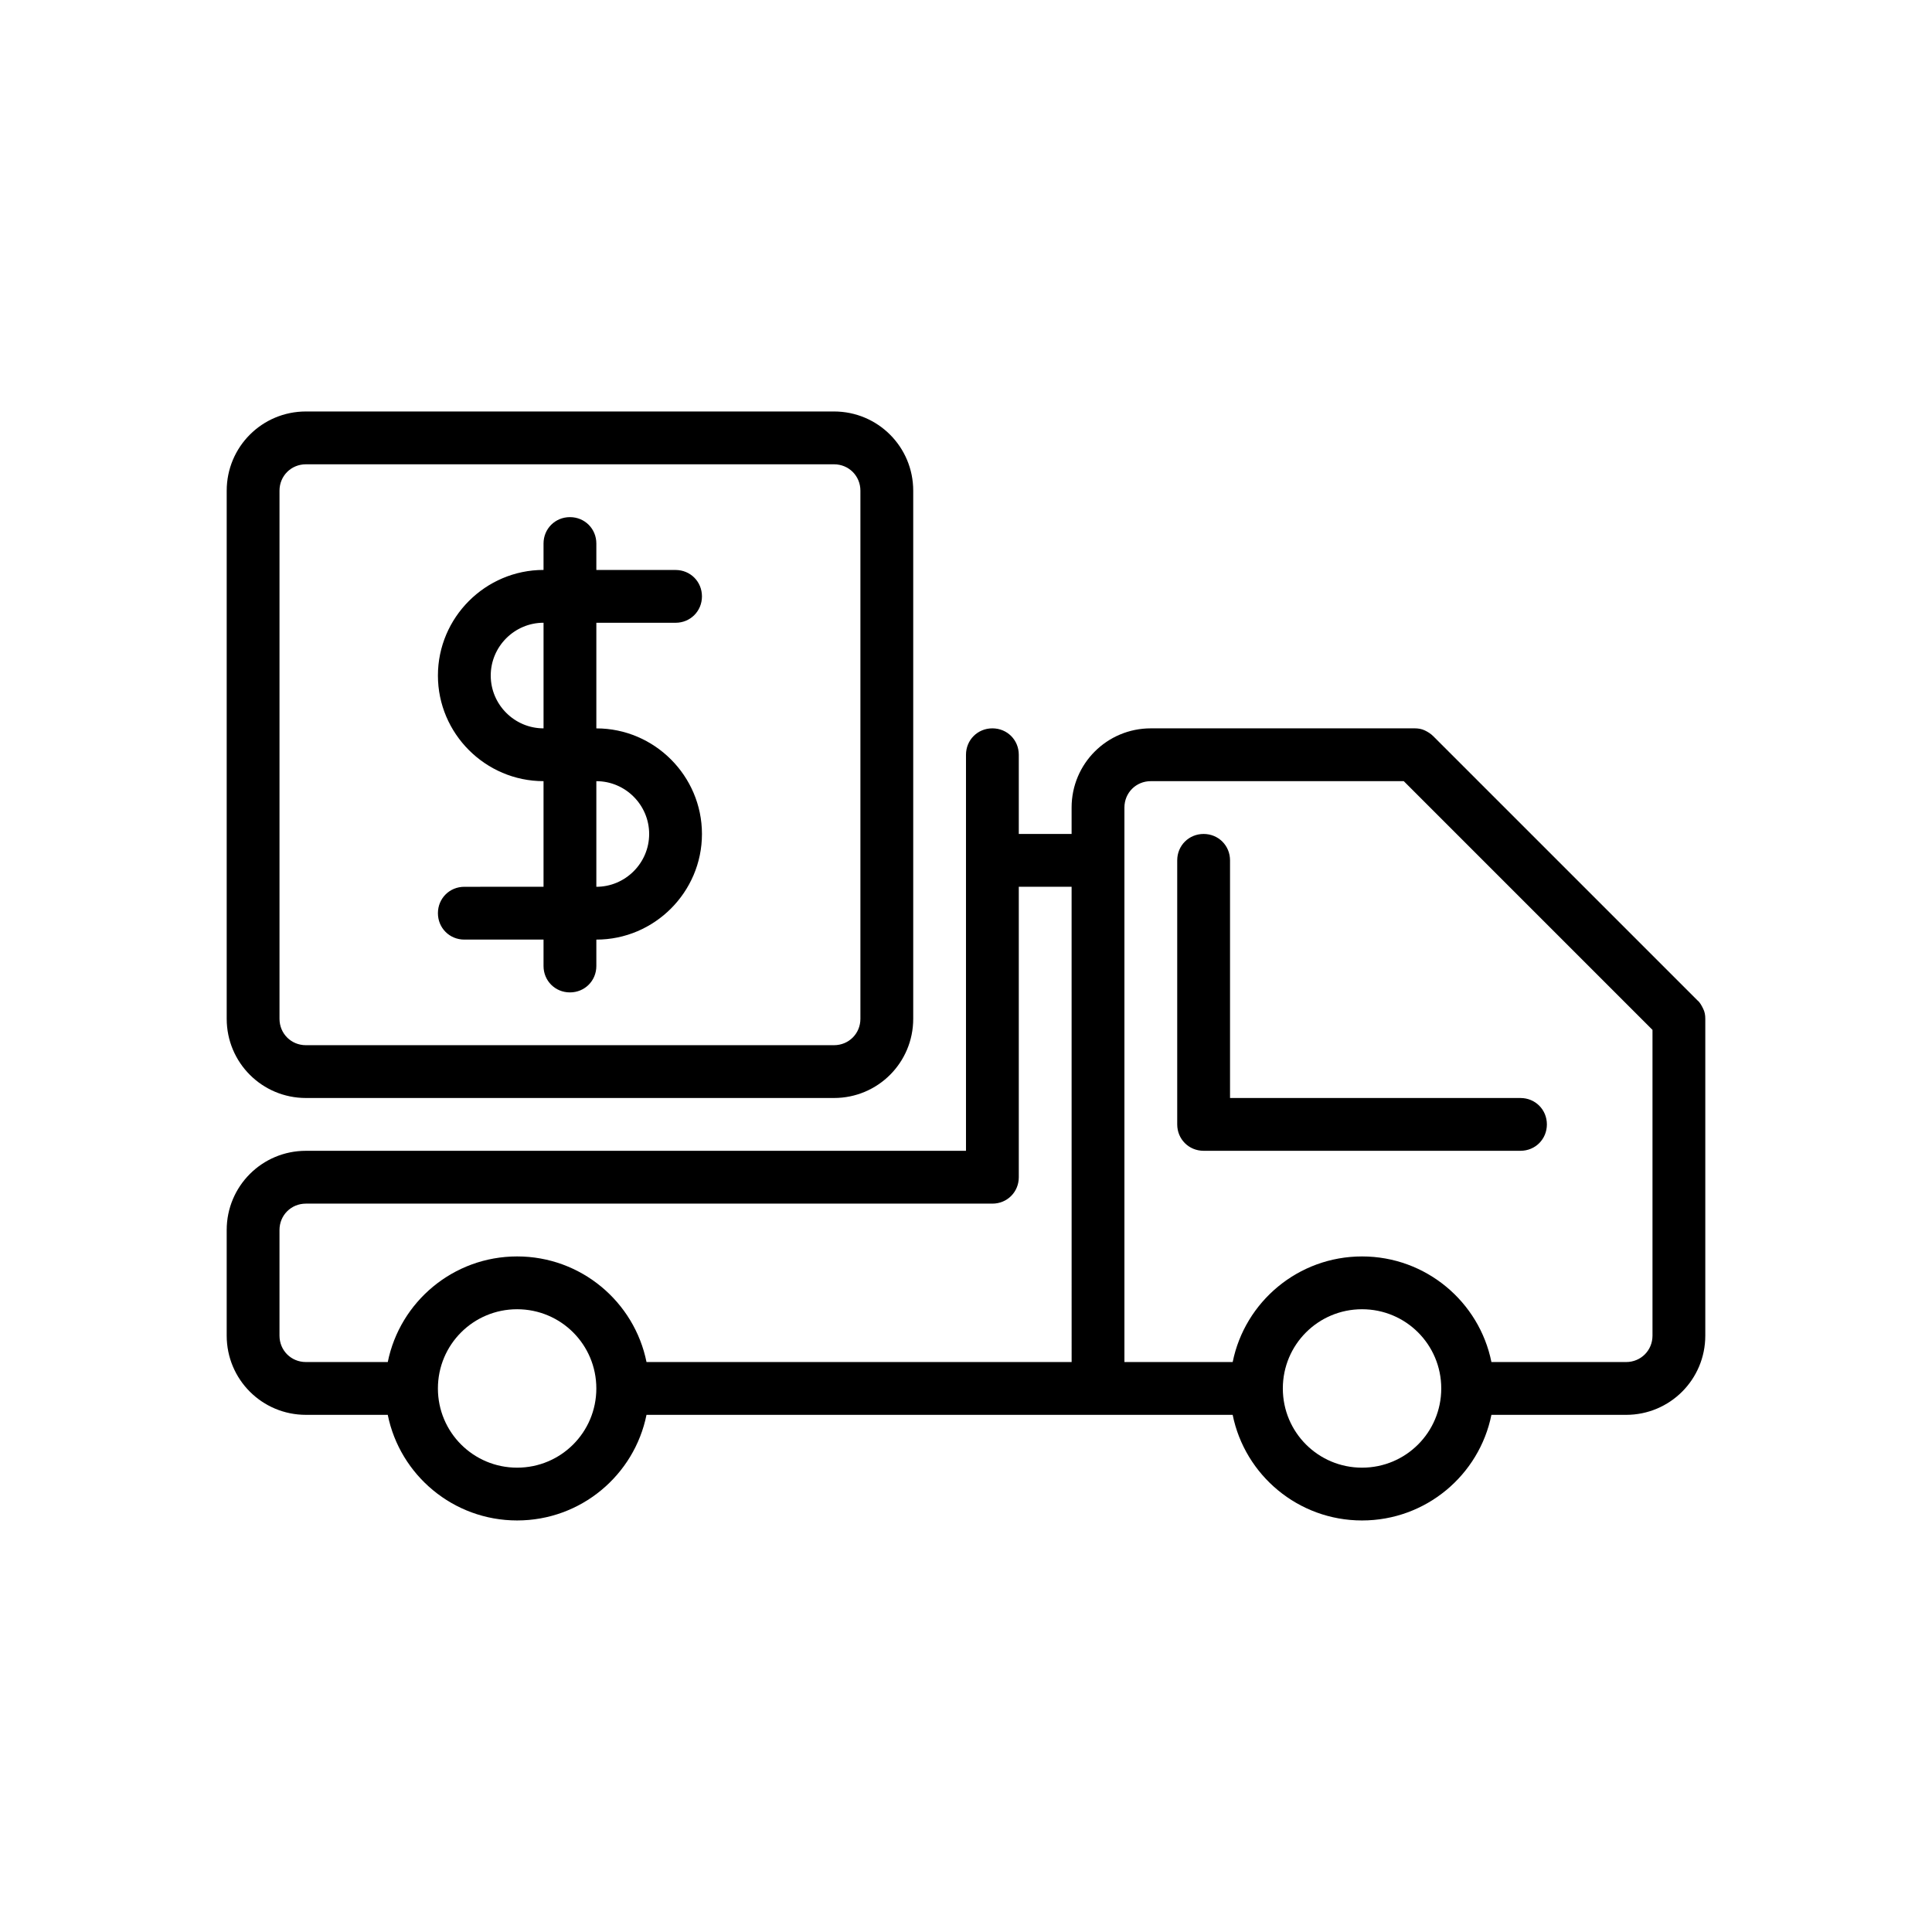 <?xml version="1.0" encoding="UTF-8"?>
<!-- Uploaded to: ICON Repo, www.iconrepo.com, Generator: ICON Repo Mixer Tools -->
<svg fill="#000000" width="800px" height="800px" version="1.1" viewBox="144 144 512 512" xmlns="http://www.w3.org/2000/svg">
 <g>
  <path d="m470.67 518.95c3.219 15.953 17.352 27.988 34.285 27.988 16.934 0 31.066-12.035 34.285-27.988h35.688c11.617 0 20.992-9.375 20.992-20.992v-83.969c0-0.98-0.141-1.82-0.559-2.66-0.418-0.84-0.84-1.68-1.539-2.238l-69.973-69.973c-0.699-0.699-1.398-1.121-2.238-1.539-0.84-0.418-1.82-0.559-2.66-0.559h-69.973c-11.617 0-20.992 9.375-20.992 20.992v6.996h-13.996v-20.992c0-3.918-3.078-6.996-6.996-6.996-3.918 0-6.996 3.078-6.996 6.996v104.96h-174.93c-11.617 0-20.992 9.375-20.992 20.992v27.988c0 11.617 9.375 20.992 20.992 20.992h21.691c3.219 15.953 17.352 27.988 34.285 27.988 16.934 0 31.066-12.035 34.285-27.988zm34.285 13.996c-11.617 0-20.992-9.375-20.992-20.992 0-11.617 9.375-20.992 20.992-20.992 11.617 0 20.992 9.375 20.992 20.992 0 11.613-9.375 20.992-20.992 20.992zm-62.973-160.94v-13.996c0-3.918 3.078-6.996 6.996-6.996h67.035l65.914 65.918v81.027c0 3.918-3.078 6.996-6.996 6.996h-35.688c-3.219-15.953-17.352-27.988-34.285-27.988-16.934 0-31.066 12.035-34.285 27.988h-28.691zm-160.94 160.94c-11.613 0-20.992-9.379-20.992-20.992 0-11.617 9.375-20.992 20.992-20.992 11.617 0 20.992 9.375 20.992 20.992 0 11.613-9.375 20.992-20.992 20.992zm146.95-27.992h-112.66c-3.219-15.953-17.352-27.988-34.285-27.988s-31.066 12.035-34.285 27.988h-21.695c-3.922 0-7-3.078-7-6.996v-27.988c0-3.918 3.078-6.996 6.996-6.996h181.93c3.918 0 6.996-3.078 6.996-6.996v-76.973h13.996z"/>
  <path d="m225.07 434.98h139.95c11.617 0 20.992-9.375 20.992-20.992v-139.95c0-11.617-9.375-20.992-20.992-20.992h-139.95c-11.617 0-20.992 9.375-20.992 20.992v139.95c0 11.617 9.375 20.992 20.992 20.992zm-7-160.94c0-3.918 3.078-6.996 6.996-6.996h139.95c3.922-0.004 7 3.078 7 6.996v139.95c0 3.918-3.078 6.996-6.996 6.996h-139.95c-3.922 0.004-7-3.078-7-6.996z"/>
  <path d="m267.05 379.01c-3.918 0-6.996 3.078-6.996 6.996 0 3.918 3.078 6.996 6.996 6.996h20.992v7c0 3.918 3.078 6.996 6.996 6.996 3.922 0 7-3.078 7-6.996v-6.996c15.395 0 27.988-12.594 27.988-27.988s-12.594-27.988-27.988-27.988v-27.988h20.992c3.918 0 6.996-3.078 6.996-6.996s-3.078-6.996-6.996-6.996l-20.992-0.008v-7c0-3.918-3.078-6.996-6.996-6.996-3.918 0-7 3.078-7 6.996v6.996c-15.395 0-27.988 12.594-27.988 27.988 0 15.395 12.594 27.988 27.988 27.988v27.988zm34.988-27.992c7.695 0 13.996 6.297 13.996 13.996 0 7.695-6.297 13.996-13.996 13.996zm-27.988-27.988c0-7.695 6.297-13.996 13.996-13.996v27.988c-7.699 0.004-13.996-6.293-13.996-13.992z"/>
  <path d="m553.94 441.98c0-3.918-3.078-6.996-6.996-6.996l-76.973-0.004v-62.977c0-3.918-3.078-6.996-6.996-6.996-3.922 0-7 3.078-7 6.996v69.973c0 3.918 3.078 6.996 6.996 6.996h83.969c3.922 0.004 7-3.074 7-6.992z"/>
 </g>
</svg>